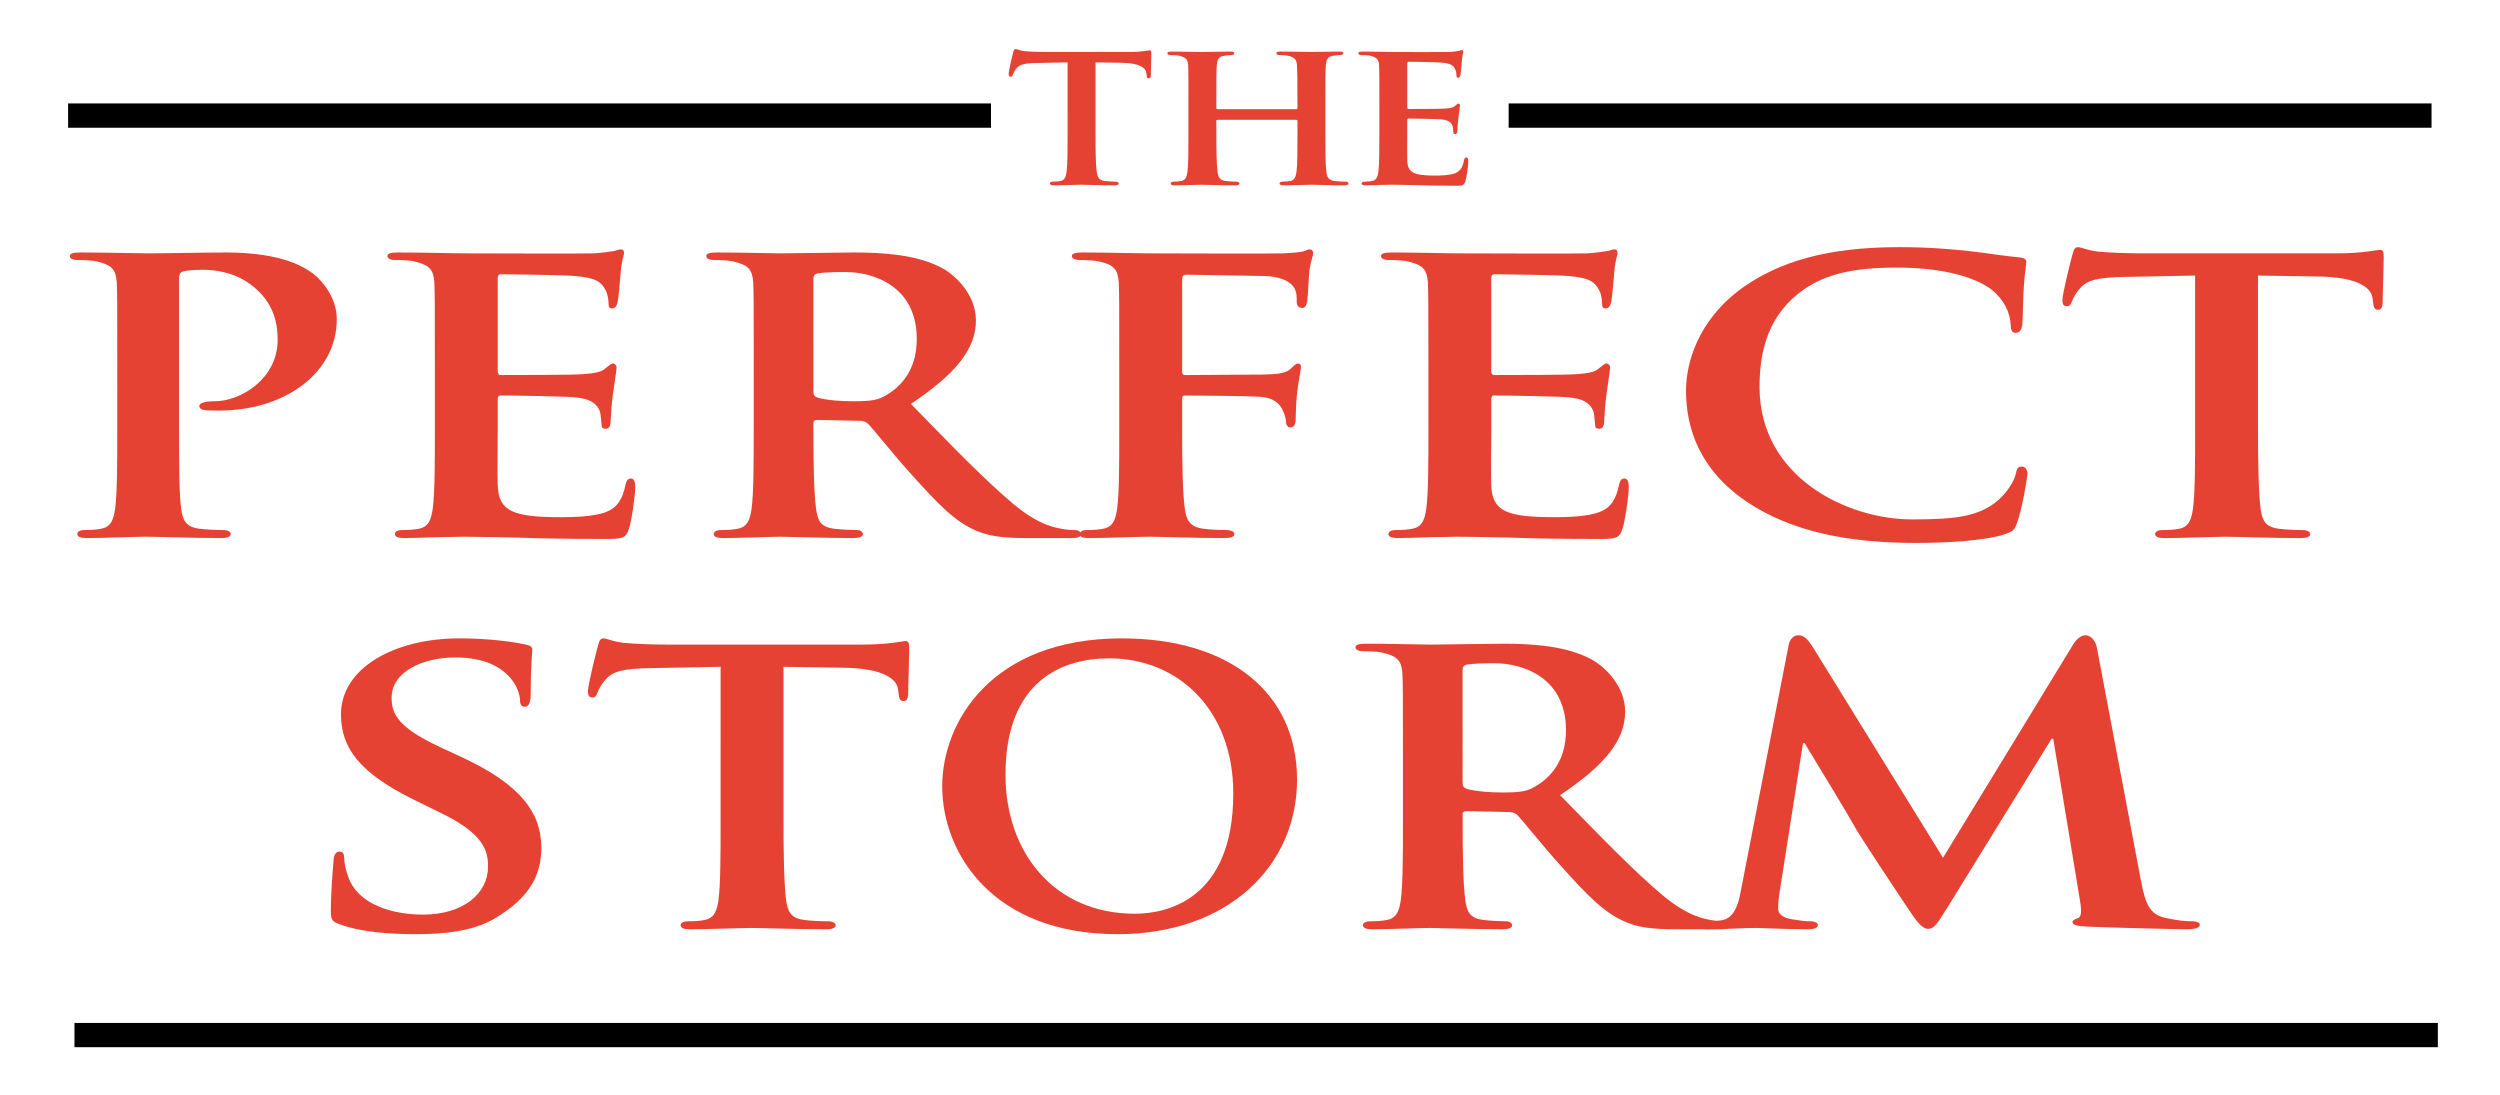 <?xml version="1.0" encoding="utf-8"?>
<!-- Generator: Adobe Illustrator 15.1.0, SVG Export Plug-In . SVG Version: 6.00 Build 0)  -->
<!DOCTYPE svg PUBLIC "-//W3C//DTD SVG 1.1//EN" "http://www.w3.org/Graphics/SVG/1.1/DTD/svg11.dtd">
<svg version="1.1" id="Capa_1" xmlns="http://www.w3.org/2000/svg" xmlns:xlink="http://www.w3.org/1999/xlink" x="0px" y="0px"
	 width="362px" height="158.5px" viewBox="0 0 362 158.5" enable-background="new 0 0 362 158.5" xml:space="preserve">
<g>
	<g>
		<g>
			<path fill="#E64233" d="M16.979,52.379c0-8.296,0-9.84-0.077-11.576c-0.154-1.865-0.772-2.444-2.932-2.958
				c-0.54-0.128-1.697-0.193-2.701-0.193c-0.694,0-1.157-0.193-1.157-0.579c0-0.386,0.54-0.515,1.543-0.515
				c3.549,0,7.871,0.128,9.799,0.128c2.778,0,8.179-0.128,11.265-0.128c8.487,0,11.574,2.315,12.654,3.087
				c1.466,1.157,3.395,3.601,3.395,6.559c0,7.717-7.407,13.248-17.052,13.248c-0.308,0-1.697,0-2.006-0.064
				c-0.385,0-0.849-0.193-0.849-0.579c0-0.451,0.772-0.708,2.238-0.708c3.781,0,9.104-3.28,9.104-8.875
				c0-1.801-0.231-5.402-4.012-8.103c-2.469-1.801-5.247-2.059-6.79-2.059c-1.003,0-2.315,0.064-2.932,0.257
				c-0.386,0.128-0.54,0.45-0.54,1.029v21.673c0,5.016,0,9.325,0.309,11.705c0.231,1.544,0.617,2.573,2.623,2.83
				c1.003,0.129,2.47,0.193,3.472,0.193c0.772,0,1.081,0.322,1.081,0.579c0,0.385-0.54,0.579-1.234,0.579
				c-4.552,0-9.336-0.194-11.111-0.194c-1.542,0-5.863,0.194-8.564,0.194c-0.849,0-1.312-0.194-1.312-0.579
				c0-0.257,0.231-0.579,1.081-0.579c1.003,0,1.774-0.064,2.392-0.193c1.389-0.257,1.774-1.286,2.006-2.894
				c0.308-2.315,0.308-6.624,0.308-11.64L16.979,52.379L16.979,52.379z"/>
			<path fill="#E64233" d="M62.965,52.379c0-8.296,0-9.84-0.077-11.576c-0.154-1.865-0.772-2.444-2.932-2.958
				c-0.54-0.128-1.697-0.193-2.7-0.193c-0.694,0-1.157-0.193-1.157-0.579c0-0.386,0.54-0.515,1.543-0.515
				c3.55,0,7.87,0.128,9.799,0.128c2.161,0,17.206,0.065,18.518,0c1.235-0.063,2.315-0.257,2.855-0.321
				c0.386-0.064,0.772-0.257,1.081-0.257c0.386,0,0.463,0.257,0.463,0.515c0,0.386-0.386,1.029-0.54,3.537
				c-0.077,0.579-0.231,2.958-0.385,3.602c-0.077,0.257-0.231,0.9-0.772,0.9c-0.463,0-0.54-0.257-0.54-0.708
				c0-0.386-0.077-1.351-0.462-1.993c-0.54-0.965-1.081-1.736-4.475-1.995c-1.158-0.128-9.259-0.257-10.648-0.257
				c-0.309,0-0.463,0.193-0.463,0.514v13.505c0,0.321,0.077,0.579,0.463,0.579c1.542,0,10.339,0,11.882-0.128
				c1.62-0.13,2.624-0.258,3.24-0.836c0.54-0.387,0.772-0.708,1.081-0.708c0.308,0,0.54,0.257,0.54,0.579
				c0,0.321-0.154,1.222-0.54,3.988c-0.154,1.093-0.309,3.28-0.309,3.666c0,0.451-0.077,1.222-0.694,1.222
				c-0.462,0-0.617-0.193-0.617-0.45c-0.077-0.579-0.077-1.286-0.231-1.993c-0.386-1.093-1.235-1.93-3.781-2.123
				c-1.235-0.129-8.951-0.257-10.648-0.257c-0.309,0-0.386,0.257-0.386,0.58v4.373c0,1.865-0.077,6.496,0,8.103
				c0.154,3.73,2.238,4.566,9.182,4.566c1.774,0,4.629-0.065,6.405-0.708c1.697-0.644,2.469-1.801,2.932-4.052
				c0.154-0.578,0.309-0.836,0.772-0.836c0.54,0,0.617,0.708,0.617,1.287c0,1.222-0.54,4.951-0.926,6.044
				c-0.462,1.416-1.081,1.416-3.627,1.416c-5.093,0-9.183-0.065-12.5-0.193c-3.317-0.064-5.864-0.129-7.871-0.129
				c-0.772,0-2.238,0.065-3.858,0.065c-1.62,0.064-3.317,0.129-4.707,0.129c-0.849,0-1.312-0.194-1.312-0.58
				c0-0.256,0.231-0.579,1.081-0.579c1.003,0,1.774-0.064,2.392-0.193c1.389-0.257,1.774-1.286,2.006-2.894
				c0.308-2.315,0.308-6.624,0.308-11.64V52.379L62.965,52.379z"/>
		</g>
	</g>
	<g>
		<g>
			<path fill="#E64233" d="M109.14,52.379c0-8.296,0-9.84-0.077-11.576c-0.154-1.865-0.771-2.444-2.932-2.958
				c-0.54-0.128-1.697-0.193-2.701-0.193c-0.694,0-1.158-0.193-1.158-0.579c0-0.386,0.54-0.515,1.543-0.515
				c3.55,0,7.871,0.128,9.259,0.128c2.315,0,8.487-0.128,10.57-0.128c4.321,0,9.259,0.322,12.885,2.315
				c1.929,1.093,4.784,3.859,4.784,7.524c0,4.051-2.778,7.653-9.414,12.09c6.018,6.174,10.803,11.126,14.892,14.535
				c3.781,3.152,6.172,3.409,7.253,3.602c0.694,0.129,1.08,0.129,1.62,0.129c0.54,0,0.849,0.322,0.849,0.579
				c0,0.45-0.462,0.579-1.312,0.579h-6.482c-3.781,0-5.633-0.322-7.407-1.093c-2.932-1.222-5.479-3.795-9.26-8.04
				c-2.701-2.958-5.555-6.624-6.404-7.46c-0.386-0.322-0.772-0.387-1.235-0.387l-6.095-0.128c-0.308,0-0.54,0.128-0.54,0.45v0.771
				c0,5.08,0.077,9.325,0.386,11.64c0.231,1.608,0.54,2.637,2.624,2.894c1.003,0.129,2.469,0.193,3.317,0.193
				c0.54,0,0.849,0.322,0.849,0.579c0,0.386-0.54,0.58-1.389,0.58c-3.936,0-9.568-0.194-10.57-0.194
				c-1.312,0-5.632,0.194-8.333,0.194c-0.849,0-1.312-0.194-1.312-0.58c0-0.256,0.231-0.579,1.081-0.579
				c1.003,0,1.774-0.064,2.393-0.193c1.389-0.257,1.774-1.286,2.005-2.894c0.308-2.315,0.308-6.624,0.308-11.64L109.14,52.379
				L109.14,52.379z M117.781,56.624c0,0.579,0.154,0.771,0.617,0.965c1.466,0.386,3.472,0.514,5.17,0.514
				c2.701,0,3.627-0.193,4.783-0.9c2.083-1.222,4.398-3.602,4.398-8.104c0-7.717-6.327-9.711-10.339-9.711
				c-1.697,0-3.317,0.064-4.012,0.193c-0.463,0.128-0.617,0.322-0.617,0.771V56.624L117.781,56.624z"/>
			<path fill="#E64233" d="M171.174,62.218c0,5.273,0.077,9.132,0.386,11.448c0.231,1.607,0.694,2.636,2.701,2.894
				c0.926,0.128,2.392,0.193,3.317,0.193c0.849,0,1.158,0.322,1.158,0.579c0,0.385-0.463,0.579-1.466,0.579
				c-4.321,0-9.104-0.194-10.88-0.194c-1.775,0-6.095,0.194-8.642,0.194c-0.926,0-1.389-0.129-1.389-0.579
				c0-0.257,0.231-0.579,1.003-0.579c1.003,0,1.774-0.065,2.393-0.193c1.389-0.257,1.774-1.286,2.005-2.894
				c0.308-2.315,0.308-6.367,0.308-11.64v-9.647c0-8.296,0-9.84-0.077-11.576c-0.154-1.865-0.771-2.509-2.931-2.958
				c-0.541-0.128-1.698-0.193-2.701-0.193c-0.617,0-1.157-0.193-1.157-0.579c0-0.386,0.54-0.515,1.62-0.515
				c3.472,0,7.793,0.128,9.722,0.128c2.623,0,17.669,0.065,19.291,0c1.234-0.063,2.082-0.128,2.777-0.257
				c0.385-0.064,0.694-0.322,1.081-0.322c0.23,0,0.461,0.257,0.461,0.515c0,0.386-0.307,1.029-0.54,2.444
				c-0.076,0.578-0.231,3.794-0.308,4.437c-0.077,0.451-0.231,1.094-0.694,1.094s-0.849-0.257-0.849-0.9
				c0-0.451,0.077-1.287-0.386-2.059c-0.463-0.771-1.773-1.607-4.321-1.672l-11.265-0.192c-0.385,0-0.617,0.128-0.617,0.771v13.248
				c0,0.322,0.077,0.516,0.463,0.516l9.49-0.064c1.158,0,2.083,0,3.087-0.064c1.234-0.064,2.238-0.258,2.854-0.964
				c0.386-0.322,0.54-0.579,0.927-0.579c0.231,0,0.386,0.192,0.386,0.515c0,0.321-0.309,1.8-0.54,3.537
				c-0.154,1.093-0.231,3.602-0.231,3.988c0,0.45-0.077,1.222-0.771,1.222c-0.386,0-0.617-0.386-0.617-0.772
				s-0.154-1.029-0.463-1.672c-0.309-0.771-1.158-1.865-3.241-1.994c-1.697-0.128-9.722-0.193-10.879-0.193
				c-0.309,0-0.463,0.065-0.463,0.451v4.501H171.174z"/>
		</g>
	</g>
	<g>
		<g>
			<path fill="#E64233" d="M206.831,52.379c0-8.296,0-9.84-0.078-11.576c-0.153-1.865-0.771-2.444-2.931-2.958
				c-0.54-0.128-1.697-0.193-2.701-0.193c-0.694,0-1.158-0.193-1.158-0.579c0-0.386,0.54-0.515,1.543-0.515
				c3.551,0,7.871,0.128,9.801,0.128c2.16,0,17.205,0.065,18.518,0c1.234-0.063,2.314-0.257,2.854-0.321
				c0.386-0.064,0.772-0.257,1.08-0.257c0.386,0,0.463,0.257,0.463,0.515c0,0.386-0.385,1.029-0.539,3.537
				c-0.078,0.579-0.231,2.958-0.386,3.601c-0.077,0.258-0.231,0.901-0.772,0.901c-0.462,0-0.54-0.257-0.54-0.708
				c0-0.386-0.077-1.351-0.463-1.993c-0.539-0.965-1.08-1.736-4.475-1.995c-1.157-0.128-9.259-0.257-10.648-0.257
				c-0.309,0-0.463,0.193-0.463,0.514v13.505c0,0.322,0.077,0.579,0.463,0.579c1.544,0,10.34,0,11.883-0.128
				c1.619-0.129,2.623-0.258,3.239-0.836c0.54-0.387,0.772-0.708,1.082-0.708c0.308,0,0.539,0.257,0.539,0.579
				c0,0.321-0.154,1.222-0.539,3.988c-0.154,1.093-0.31,3.28-0.31,3.666c0,0.451-0.077,1.222-0.694,1.222
				c-0.462,0-0.616-0.193-0.616-0.45c-0.078-0.579-0.078-1.286-0.232-1.993c-0.385-1.093-1.234-1.93-3.779-2.123
				c-1.235-0.129-8.95-0.257-10.649-0.257c-0.309,0-0.386,0.257-0.386,0.58v4.373c0,1.865-0.077,6.496,0,8.103
				c0.154,3.73,2.239,4.566,9.184,4.566c1.773,0,4.629-0.065,6.403-0.708c1.698-0.644,2.471-1.801,2.933-4.052
				c0.154-0.578,0.309-0.836,0.772-0.836c0.539,0,0.616,0.708,0.616,1.287c0,1.222-0.54,4.951-0.927,6.044
				c-0.462,1.416-1.08,1.416-3.626,1.416c-5.093,0-9.183-0.065-12.5-0.193c-3.318-0.064-5.863-0.129-7.871-0.129
				c-0.771,0-2.237,0.065-3.858,0.065c-1.619,0.064-3.316,0.129-4.706,0.129c-0.85,0-1.313-0.194-1.313-0.58
				c0-0.256,0.232-0.579,1.082-0.579c1.003,0,1.774-0.064,2.392-0.193c1.389-0.257,1.774-1.286,2.006-2.894
				c0.309-2.315,0.309-6.624,0.309-11.64V52.379L206.831,52.379z"/>
		</g>
	</g>
	<g>
		<g>
			<path fill="#E64233" d="M253.006,72.701c-7.017-4.694-8.871-10.869-8.871-16.142c0-3.73,1.532-10.161,8.308-14.984
				c5.161-3.601,11.935-5.788,22.499-5.788c4.436,0,7.097,0.257,10.322,0.578c2.662,0.322,5.001,0.708,7.098,0.901
				c0.808,0.063,1.049,0.321,1.049,0.643c0,0.451-0.161,1.094-0.323,3.023c-0.161,1.801-0.161,4.823-0.241,5.916
				c-0.081,0.771-0.323,1.351-0.968,1.351c-0.564,0-0.727-0.45-0.727-1.157c-0.082-1.736-0.969-3.666-2.742-5.081
				c-2.419-1.866-7.177-3.215-13.71-3.215c-6.209,0-10.161,0.901-13.387,3.087c-5.242,3.601-6.531,8.875-6.531,14.212
				c0,12.991,12.579,19.165,22.095,19.165c6.291,0,9.76-0.386,12.583-2.895c1.209-1.093,2.176-2.636,2.419-3.666
				c0.161-0.836,0.322-1.094,0.887-1.094c0.484,0,0.808,0.515,0.808,0.965c0,0.643-0.808,5.402-1.532,7.267
				c-0.323,0.965-0.646,1.222-1.855,1.607c-2.822,0.901-8.226,1.222-12.822,1.222C267.684,78.617,259.457,77.009,253.006,72.701z"/>
		</g>
	</g>
	<g>
		<g>
			<path fill="#E64233" d="M317.849,39.902l-10.107,0.193c-3.936,0.064-5.556,0.45-6.56,1.672c-0.693,0.771-1.003,1.479-1.157,1.865
				c-0.153,0.451-0.308,0.708-0.771,0.708s-0.617-0.321-0.617-0.9c0-0.901,1.312-6.173,1.466-6.624
				c0.154-0.708,0.386-1.028,0.771-1.028c0.54,0,1.236,0.449,2.933,0.642c2.006,0.194,4.553,0.257,6.79,0.257h27.546
				c2.161,0,3.628-0.128,4.63-0.257c1.08-0.128,1.62-0.256,1.852-0.256c0.463,0,0.539,0.321,0.539,1.157
				c0,1.158-0.154,5.209-0.154,6.624c-0.076,0.579-0.23,0.901-0.616,0.901c-0.54,0-0.694-0.258-0.772-1.094l-0.076-0.578
				c-0.154-1.416-1.929-3.087-8.025-3.152l-8.564-0.128v22.123c0,5.016,0.077,9.325,0.386,11.705
				c0.231,1.543,0.616,2.572,2.623,2.83c0.927,0.128,2.47,0.193,3.473,0.193c0.771,0,1.08,0.322,1.08,0.58
				c0,0.385-0.54,0.579-1.313,0.579c-4.475,0-9.026-0.193-10.957-0.193c-1.543,0-6.172,0.193-8.872,0.193
				c-0.85,0-1.313-0.193-1.313-0.579c0-0.257,0.232-0.58,1.081-0.58c1.003,0,1.851-0.064,2.392-0.193
				c1.389-0.257,1.775-1.286,2.007-2.894c0.309-2.315,0.309-6.624,0.309-11.64V39.902L317.849,39.902z"/>
		</g>
	</g>
	<g>
		<g>
			<path fill="#E64233" d="M49.219,133.852c-1.081-0.386-1.312-0.645-1.312-1.865c0-2.958,0.308-6.367,0.385-7.267
				c0-0.836,0.309-1.415,0.849-1.415c0.617,0,0.694,0.514,0.694,0.9c0,0.707,0.231,1.865,0.617,2.83
				c1.466,4.05,6.559,5.401,10.803,5.401c5.864,0,9.414-3.087,9.414-6.946c0-2.378-0.694-4.758-6.713-7.717l-3.935-1.929
				c-8.025-3.924-10.648-7.59-10.648-12.412c0-6.688,7.715-10.997,17.129-10.997c4.398,0,7.871,0.515,9.645,0.901
				c0.617,0.128,0.926,0.32,0.926,0.707c0,0.706-0.231,2.251-0.231,6.56c0,1.157-0.309,1.736-0.849,1.736
				c-0.462,0-0.694-0.322-0.694-0.965c0-0.515-0.309-2.187-1.774-3.603C72.52,96.744,70.36,95.2,65.962,95.2
				c-4.86,0-9.259,2.124-9.259,5.853c0,2.443,1.081,4.373,7.176,7.203l2.778,1.286c8.95,4.115,11.728,8.297,11.728,13.248
				c0,4.051-1.852,7.331-6.79,10.226c-3.24,1.929-7.715,2.251-11.342,2.251C56.317,135.267,52.151,134.944,49.219,133.852z"/>
		</g>
	</g>
	<g>
		<g>
			<path fill="#E64233" d="M104.343,96.552l-10.107,0.193c-3.936,0.064-5.555,0.45-6.559,1.673
				c-0.694,0.771-1.004,1.479-1.157,1.864c-0.155,0.45-0.309,0.708-0.772,0.708c-0.464,0-0.617-0.321-0.617-0.901
				c0-0.899,1.312-6.173,1.466-6.624c0.154-0.708,0.385-1.028,0.772-1.028c0.54,0,1.234,0.45,2.931,0.643
				c2.006,0.194,4.553,0.258,6.791,0.258h27.546c2.161,0,3.626-0.129,4.629-0.258c1.081-0.128,1.62-0.257,1.852-0.257
				c0.463,0,0.54,0.321,0.54,1.158c0,1.158-0.154,5.21-0.154,6.625c-0.078,0.578-0.232,0.899-0.617,0.899
				c-0.54,0-0.694-0.257-0.772-1.092l-0.077-0.58c-0.154-1.414-1.928-3.086-8.025-3.15l-8.564-0.129v22.123
				c0,5.016,0.077,9.324,0.385,11.704c0.231,1.543,0.617,2.572,2.623,2.828c0.927,0.13,2.47,0.194,3.472,0.194
				c0.772,0,1.081,0.32,1.081,0.578c0,0.387-0.54,0.578-1.312,0.578c-4.475,0-9.027-0.192-10.957-0.192
				c-1.543,0-6.172,0.192-8.873,0.192c-0.849,0-1.312-0.192-1.312-0.578c0-0.258,0.231-0.578,1.08-0.578
				c1.003,0,1.852-0.064,2.393-0.194c1.389-0.256,1.774-1.285,2.005-2.894c0.309-2.314,0.309-6.624,0.309-11.641L104.343,96.552
				L104.343,96.552z"/>
		</g>
	</g>
	<g>
		<g>
			<path fill="#E64233" d="M136.434,113.85c0-9.324,7.189-21.414,26.006-21.414c15.646,0,25.372,7.91,25.372,20.451
				s-10.007,22.38-26.005,22.38C143.763,135.267,136.434,123.563,136.434,113.85z M178.579,114.88
				c0-12.09-7.964-19.551-17.972-19.551c-6.906,0-15.012,3.344-15.012,16.85c0,11.254,7.048,20.129,18.746,20.129
				C168.711,132.309,178.579,130.443,178.579,114.88z"/>
		</g>
	</g>
	<g>
		<g>
			<path fill="#E64233" d="M203.143,109.027c0-8.295,0-9.839-0.076-11.575c-0.154-1.865-0.772-2.445-2.933-2.96
				c-0.54-0.128-1.697-0.192-2.701-0.192c-0.693,0-1.156-0.192-1.156-0.578c0-0.387,0.539-0.515,1.543-0.515
				c3.55,0,7.87,0.13,9.259,0.13c2.315,0,8.487-0.13,10.57-0.13c4.32,0,9.26,0.32,12.885,2.315c1.93,1.092,4.784,3.859,4.784,7.523
				c0,4.051-2.777,7.653-9.414,12.091c6.019,6.174,10.803,11.126,14.893,14.535c3.781,3.151,6.173,3.408,7.253,3.602
				c0.693,0.129,1.08,0.129,1.619,0.129c0.54,0,0.85,0.321,0.85,0.577c0,0.45-0.463,0.58-1.312,0.58h-6.482
				c-3.78,0-5.632-0.321-7.406-1.094c-2.932-1.222-5.479-3.793-9.26-8.038c-2.699-2.958-5.556-6.625-6.404-7.46
				c-0.386-0.321-0.772-0.386-1.234-0.386l-6.096-0.13c-0.309,0-0.539,0.13-0.539,0.45v0.771c0,5.081,0.076,9.326,0.385,11.642
				c0.231,1.606,0.54,2.636,2.623,2.894c1.005,0.129,2.47,0.193,3.318,0.193c0.54,0,0.849,0.321,0.849,0.577
				c0,0.388-0.539,0.58-1.389,0.58c-3.936,0-9.567-0.193-10.57-0.193c-1.312,0-5.632,0.193-8.333,0.193
				c-0.85,0-1.313-0.193-1.313-0.58c0-0.256,0.232-0.577,1.081-0.577c1.003,0,1.774-0.064,2.393-0.193
				c1.389-0.258,1.774-1.287,2.006-2.895c0.309-2.314,0.309-6.624,0.309-11.641V109.027L203.143,109.027z M211.784,113.272
				c0,0.577,0.154,0.771,0.617,0.965c1.466,0.385,3.472,0.514,5.171,0.514c2.699,0,3.626-0.192,4.782-0.901
				c2.084-1.221,4.398-3.602,4.398-8.102c0-7.718-6.327-9.711-10.339-9.711c-1.698,0-3.317,0.063-4.013,0.192
				c-0.463,0.129-0.617,0.322-0.617,0.772V113.272z"/>
		</g>
	</g>
	<g>
		<g>
			<path fill="#E64233" d="M258.999,93.4c0.159-0.901,0.798-1.415,1.356-1.415c0.718,0,1.199,0.257,2.156,1.736l18.836,30.483
				l18.838-30.87c0.558-0.9,1.195-1.35,1.835-1.35c0.558,0,1.357,0.577,1.597,1.736l6.385,33.764
				c0.639,3.408,1.277,4.888,3.433,5.401c1.995,0.45,3.113,0.515,3.99,0.515c0.638,0,1.117,0.193,1.117,0.515
				c0,0.45-0.798,0.644-1.836,0.644c-1.757,0-11.733-0.258-14.527-0.388c-1.675-0.063-2.075-0.32-2.075-0.643
				c0-0.258,0.32-0.45,0.798-0.578c0.399-0.129,0.56-0.772,0.319-2.314l-3.909-23.666h-0.24l-15.086,24.438
				c-1.597,2.57-1.996,3.087-2.794,3.087c-0.878,0-1.677-1.094-2.795-2.766c-1.675-2.508-7.262-10.87-8.06-12.413
				c-0.56-1.028-4.71-7.909-7.024-11.703h-0.241l-3.351,21.35c-0.16,0.966-0.24,1.674-0.24,2.572c0,1.029,0.959,1.415,2.156,1.608
				c1.197,0.192,1.836,0.257,2.476,0.257c0.638,0,1.117,0.257,1.117,0.515c0,0.514-0.64,0.644-1.677,0.644
				c-2.954,0-6.147-0.193-7.424-0.193c-1.356,0-4.708,0.193-6.943,0.193c-0.719,0-1.277-0.13-1.277-0.644
				c0-0.258,0.398-0.515,1.117-0.515c0.559,0,1.037,0,2.155-0.13c1.916-0.192,2.555-2.379,2.874-4.18L258.999,93.4z"/>
		</g>
	</g>
	<g>
		<g>
			<path fill="#E64233" d="M154.585,9.031l-4.486,0.091c-1.747,0.03-2.466,0.211-2.911,0.783c-0.309,0.361-0.445,0.693-0.514,0.873
				c-0.069,0.211-0.137,0.332-0.343,0.332c-0.206,0-0.274-0.151-0.274-0.422c0-0.422,0.583-2.893,0.651-3.104
				c0.068-0.332,0.171-0.481,0.343-0.481c0.24,0,0.548,0.211,1.301,0.301c0.891,0.091,2.021,0.121,3.015,0.121h12.228
				c0.958,0,1.609-0.061,2.055-0.121c0.479-0.06,0.72-0.12,0.822-0.12c0.206,0,0.24,0.15,0.24,0.542c0,0.542-0.068,2.44-0.068,3.104
				c-0.034,0.271-0.103,0.422-0.274,0.422c-0.24,0-0.309-0.121-0.343-0.512l-0.034-0.271c-0.068-0.663-0.856-1.446-3.563-1.476
				l-3.802-0.061v10.365c0,2.35,0.034,4.369,0.171,5.484c0.104,0.723,0.274,1.206,1.165,1.326c0.412,0.06,1.096,0.09,1.542,0.09
				c0.342,0,0.479,0.151,0.479,0.271c0,0.181-0.24,0.271-0.583,0.271c-1.987,0-4.006-0.09-4.864-0.09
				c-0.685,0-2.739,0.09-3.938,0.09c-0.377,0-0.583-0.09-0.583-0.271c0-0.121,0.103-0.271,0.479-0.271
				c0.445,0,0.822-0.03,1.063-0.09c0.616-0.121,0.788-0.604,0.891-1.356c0.137-1.085,0.137-3.104,0.137-5.455L154.585,9.031
				L154.585,9.031z"/>
			<path fill="#E64233" d="M187.702,15.812c0.068,0,0.171-0.03,0.171-0.181v-0.543c0-3.886-0.034-4.821-0.068-5.634
				c-0.068-0.874-0.341-1.145-1.302-1.386c-0.24-0.061-0.753-0.091-1.164-0.091c-0.343,0-0.514-0.09-0.514-0.271
				s0.206-0.241,0.651-0.241c1.61,0,3.733,0.061,4.521,0.061c0.72,0,2.707-0.061,3.871-0.061c0.445,0,0.651,0.061,0.651,0.241
				s-0.206,0.271-0.548,0.271c-0.24,0-0.513,0.03-0.892,0.091c-0.787,0.121-1.027,0.481-1.096,1.386
				c-0.067,0.813-0.067,1.537-0.067,5.424v4.52c0,2.35,0,4.369,0.137,5.484c0.102,0.723,0.274,1.206,1.198,1.326
				c0.413,0.061,1.063,0.091,1.542,0.091c0.309,0,0.479,0.15,0.479,0.271c0,0.181-0.24,0.271-0.615,0.271
				c-1.952,0-3.94-0.09-4.762-0.09c-0.685,0-2.808,0.09-3.973,0.09c-0.411,0-0.651-0.09-0.651-0.271
				c0-0.121,0.138-0.271,0.479-0.271c0.479,0,0.822-0.03,1.096-0.091c0.616-0.12,0.788-0.603,0.891-1.355
				c0.137-1.085,0.137-3.043,0.137-5.394V17.5c0-0.09-0.103-0.15-0.171-0.15h-11.372c-0.103,0-0.205,0.03-0.205,0.15v1.958
				c0,2.351,0.034,4.309,0.171,5.424c0.103,0.723,0.274,1.206,1.164,1.326c0.411,0.061,1.096,0.091,1.541,0.091
				c0.343,0,0.479,0.15,0.479,0.271c0,0.181-0.239,0.271-0.616,0.271c-1.952,0-4.042-0.09-4.897-0.09
				c-0.685,0-2.672,0.09-3.871,0.09c-0.377,0-0.583-0.09-0.583-0.271c0-0.121,0.103-0.271,0.48-0.271
				c0.445,0,0.788-0.03,1.061-0.091c0.617-0.12,0.789-0.603,0.891-1.355c0.137-1.085,0.137-3.104,0.137-5.454v-4.52
				c0-3.888,0-4.61-0.034-5.424c-0.069-0.874-0.343-1.145-1.301-1.386c-0.24-0.061-0.754-0.091-1.199-0.091
				c-0.308,0-0.514-0.09-0.514-0.271s0.24-0.241,0.651-0.241c1.61,0,3.597,0.061,4.419,0.061c0.718,0,2.808-0.061,4.006-0.061
				c0.412,0,0.616,0.061,0.616,0.241s-0.171,0.271-0.548,0.271c-0.239,0-0.514,0.03-0.855,0.091
				c-0.822,0.121-1.062,0.481-1.131,1.386c-0.068,0.813-0.068,1.748-0.068,5.634v0.543c0,0.151,0.103,0.181,0.206,0.181H187.702z"/>
		</g>
	</g>
	<g>
		<g>
			<path fill="#E64233" d="M199.73,14.878c0-3.888,0-4.61-0.034-5.424c-0.068-0.874-0.343-1.145-1.302-1.386
				c-0.239-0.061-0.754-0.091-1.2-0.091c-0.308,0-0.513-0.09-0.513-0.271s0.24-0.241,0.686-0.241c1.575,0,3.493,0.061,4.35,0.061
				c0.959,0,7.638,0.03,8.221,0c0.547-0.03,1.026-0.121,1.267-0.151c0.171-0.03,0.342-0.121,0.479-0.121
				c0.171,0,0.206,0.121,0.206,0.241c0,0.181-0.172,0.481-0.24,1.657c-0.034,0.271-0.102,1.386-0.171,1.688
				c-0.034,0.121-0.104,0.422-0.343,0.422c-0.206,0-0.239-0.12-0.239-0.332c0-0.181-0.034-0.632-0.205-0.934
				c-0.24-0.453-0.48-0.813-1.987-0.935c-0.514-0.061-4.11-0.121-4.727-0.121c-0.138,0-0.207,0.09-0.207,0.241v6.328
				c0,0.15,0.036,0.271,0.207,0.271c0.685,0,4.588,0,5.274-0.061c0.72-0.061,1.165-0.121,1.439-0.392
				c0.238-0.181,0.342-0.332,0.479-0.332c0.139,0,0.239,0.121,0.239,0.271c0,0.15-0.067,0.573-0.239,1.868
				c-0.068,0.513-0.137,1.537-0.137,1.718c0,0.211-0.035,0.573-0.309,0.573c-0.207,0-0.273-0.09-0.273-0.211
				c-0.034-0.271-0.034-0.603-0.103-0.935c-0.172-0.513-0.548-0.905-1.679-0.994c-0.549-0.061-3.973-0.121-4.727-0.121
				c-0.137,0-0.173,0.121-0.173,0.271v2.049c0,0.874-0.033,3.043,0,3.797c0.069,1.748,0.995,2.14,4.076,2.14
				c0.788,0,2.055-0.03,2.844-0.332c0.753-0.302,1.094-0.843,1.301-1.898c0.068-0.271,0.137-0.392,0.342-0.392
				c0.239,0,0.274,0.332,0.274,0.603c0,0.573-0.24,2.321-0.411,2.833c-0.206,0.663-0.479,0.663-1.609,0.663
				c-2.261,0-4.075-0.03-5.55-0.09c-1.473-0.03-2.603-0.061-3.493-0.061c-0.342,0-0.993,0.03-1.713,0.03
				c-0.72,0.03-1.473,0.06-2.088,0.06c-0.377,0-0.583-0.09-0.583-0.271c0-0.121,0.104-0.271,0.479-0.271
				c0.445,0,0.788-0.03,1.062-0.091c0.616-0.12,0.788-0.603,0.891-1.355c0.139-1.085,0.139-3.104,0.139-5.455V14.878z"/>
		</g>
	</g>
	<g>
		<path d="M9.863,18.496v-3.519h133.633v3.519H9.863z"/>
	</g>
	<g>
		<path d="M218.453,18.496v-3.519h133.633v3.519H218.453z"/>
	</g>
	<g>
		<path d="M10.784,151.637v-3.52H353v3.52H10.784z"/>
	</g>
</g>
</svg>
